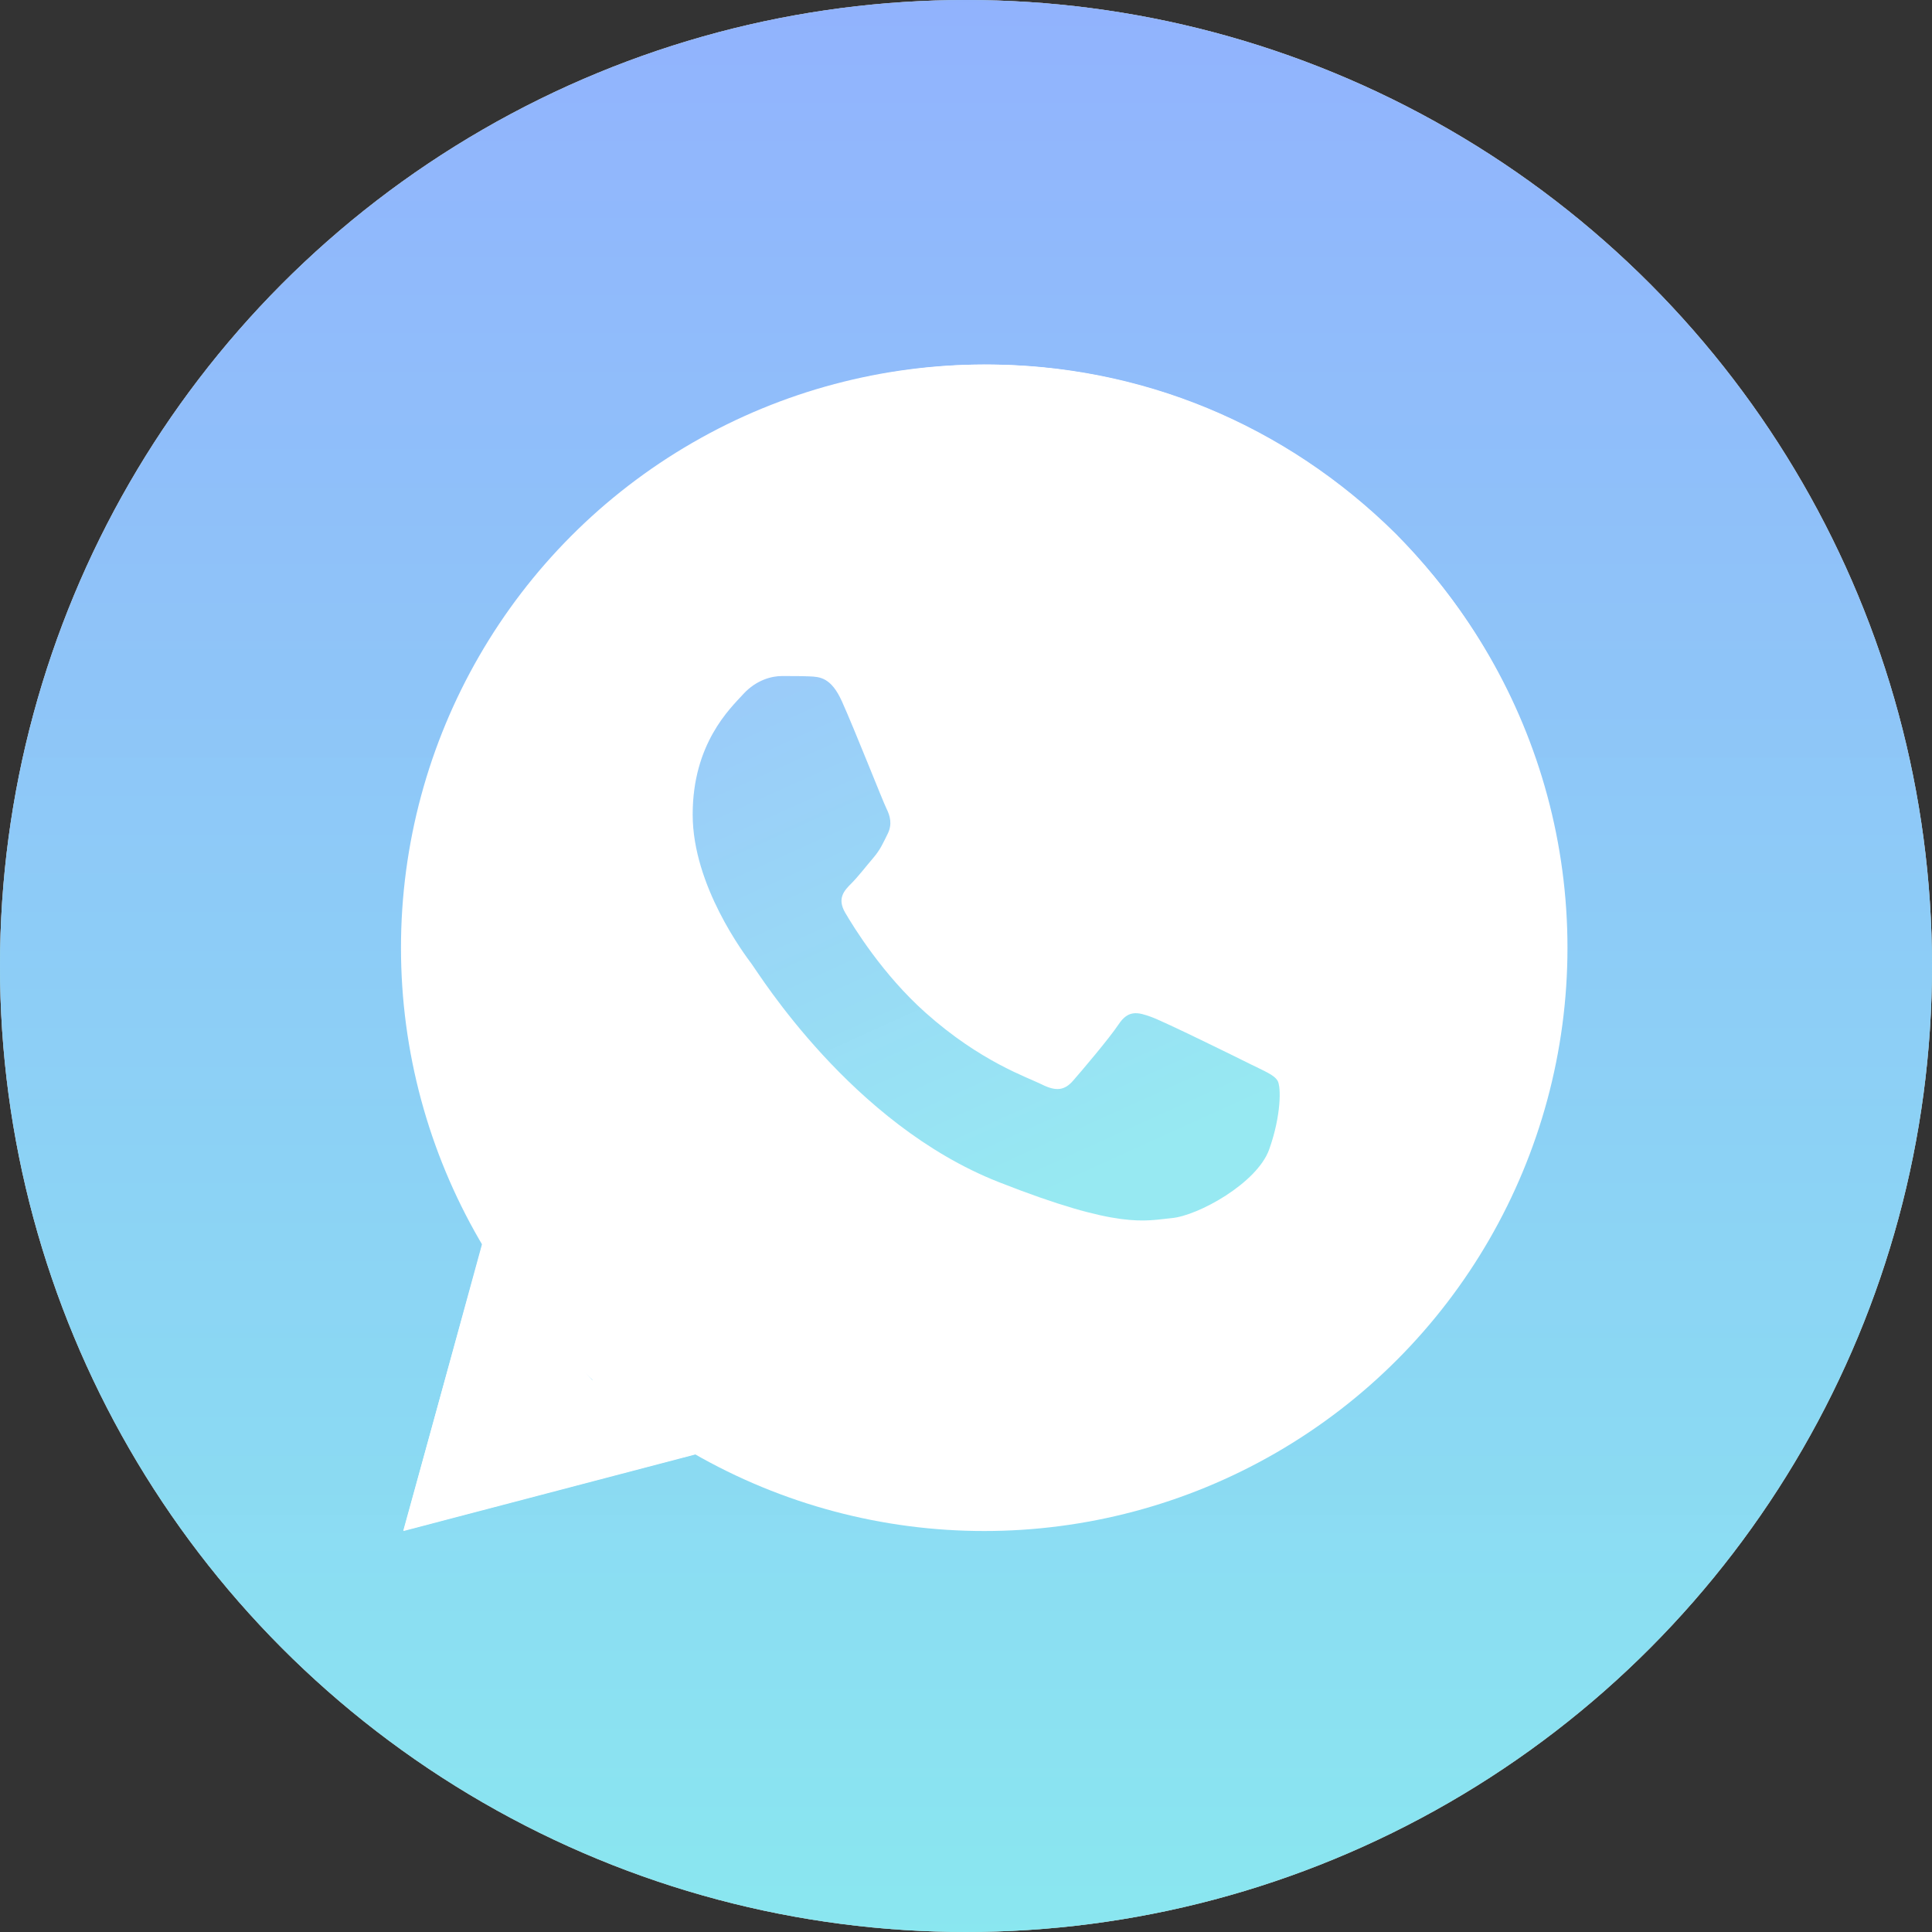 <?xml version="1.0" encoding="UTF-8"?> <svg xmlns="http://www.w3.org/2000/svg" width="53" height="53" viewBox="0 0 53 53" fill="none"><rect x="0" y="0" width="53" height="53" fill="#333333" stroke="none"/><circle cx="26.5" cy="26.5" r="26.5" fill="#FF5A5A"></circle><circle cx="26.5" cy="26.5" r="26.5" fill="#85EFEB"></circle><circle cx="26.5" cy="26.5" r="26.5" fill="url(#paint0_linear_339_3132)"></circle><circle cx="27" cy="26" r="16" fill="white"></circle><path d="M19.864 36.926L20.346 37.211C22.369 38.412 24.689 39.047 27.054 39.048H27.059C34.324 39.048 40.236 33.137 40.239 25.872C40.24 22.351 38.871 19.041 36.382 16.55C33.894 14.06 30.585 12.688 27.064 12.686C19.794 12.686 13.882 18.596 13.879 25.861C13.878 28.351 14.574 30.775 15.894 32.873L16.207 33.371L14.876 38.233L19.864 36.926ZM11.068 42L13.318 33.785C11.931 31.381 11.2 28.654 11.201 25.86C11.205 17.12 18.318 10.009 27.059 10.009C31.301 10.011 35.282 11.662 38.276 14.658C41.27 17.654 42.918 21.637 42.916 25.873C42.913 34.613 35.798 41.725 27.059 41.725C27.058 41.725 27.059 41.725 27.059 41.725H27.052C24.399 41.724 21.791 41.059 19.475 39.795L11.068 42Z" fill="white"></path><path d="M11.191 25.836C11.191 28.651 11.927 31.37 13.334 33.77L11.063 41.991L19.476 39.784C21.78 41.063 24.403 41.703 27.058 41.703C35.792 41.703 42.926 34.601 42.926 25.868C42.926 21.613 41.262 17.646 38.287 14.639C35.28 11.664 31.313 10 27.058 10C18.325 10 11.191 17.102 11.191 25.836ZM16.213 33.354L15.893 32.874C14.582 30.762 13.878 28.331 13.878 25.868C13.878 18.574 19.796 12.688 27.058 12.688C30.577 12.688 33.904 14.063 36.368 16.526C38.863 19.022 40.239 22.349 40.239 25.868C40.239 33.13 34.32 39.048 27.058 39.048C24.691 39.048 22.356 38.408 20.34 37.193L19.86 36.905L14.87 38.216L16.213 33.354Z" fill="white"></path><path fill-rule="evenodd" clip-rule="evenodd" d="M23.096 19.24C22.799 18.58 22.487 18.567 22.205 18.555C21.974 18.545 21.709 18.546 21.445 18.546C21.181 18.546 20.752 18.645 20.389 19.042C20.026 19.438 19.002 20.397 19.002 22.346C19.002 24.296 20.422 26.179 20.62 26.444C20.818 26.708 23.361 30.836 27.388 32.424C30.735 33.744 31.416 33.482 32.143 33.416C32.869 33.35 34.487 32.457 34.817 31.532C35.147 30.607 35.147 29.814 35.048 29.648C34.949 29.483 34.685 29.384 34.289 29.186C33.893 28.988 31.945 28.029 31.581 27.897C31.218 27.765 30.954 27.699 30.69 28.096C30.426 28.492 29.667 29.384 29.436 29.648C29.204 29.913 28.973 29.946 28.577 29.748C28.181 29.549 26.905 29.131 25.391 27.782C24.213 26.732 23.418 25.435 23.186 25.038C22.955 24.642 23.162 24.427 23.36 24.23C23.538 24.052 23.757 23.767 23.955 23.536C24.153 23.304 24.219 23.139 24.351 22.875C24.483 22.61 24.417 22.379 24.318 22.181C24.219 21.983 23.449 20.023 23.096 19.24Z" fill="white"></path><path fill-rule="evenodd" clip-rule="evenodd" d="M23.096 19.24C22.799 18.58 22.487 18.567 22.205 18.555C21.974 18.545 21.709 18.546 21.445 18.546C21.181 18.546 20.752 18.645 20.389 19.042C20.026 19.438 19.002 20.397 19.002 22.346C19.002 24.296 20.422 26.179 20.62 26.444C20.818 26.708 23.361 30.836 27.388 32.424C30.735 33.744 31.416 33.482 32.143 33.416C32.869 33.35 34.487 32.457 34.817 31.532C35.147 30.607 35.147 29.814 35.048 29.648C34.949 29.483 34.685 29.384 34.289 29.186C33.893 28.988 31.945 28.029 31.581 27.897C31.218 27.765 30.954 27.699 30.69 28.096C30.426 28.492 29.667 29.384 29.436 29.648C29.204 29.913 28.973 29.946 28.577 29.748C28.181 29.549 26.905 29.131 25.391 27.782C24.213 26.732 23.418 25.435 23.186 25.038C22.955 24.642 23.162 24.427 23.36 24.23C23.538 24.052 23.757 23.767 23.955 23.536C24.153 23.304 24.219 23.139 24.351 22.875C24.483 22.61 24.417 22.379 24.318 22.181C24.219 21.983 23.449 20.023 23.096 19.24Z" fill="url(#paint1_linear_339_3132)"></path><path d="M17.301 39.006C17.267 39.239 15.666 39.39 13.5 40.5L15.001 36.499L17.301 39.006Z" fill="white"></path><defs><linearGradient id="paint0_linear_339_3132" x1="26.5" y1="0" x2="26.5" y2="53" gradientUnits="userSpaceOnUse"><stop stop-color="#92ACFF" stop-opacity="0.9"></stop><stop offset="1" stop-color="#8AE6F0" stop-opacity="0.89"></stop></linearGradient><linearGradient id="paint1_linear_339_3132" x1="15.5" y1="8" x2="27.054" y2="33.481" gradientUnits="userSpaceOnUse"><stop stop-color="#92ACFF" stop-opacity="0.9"></stop><stop offset="1" stop-color="#8AE6F0" stop-opacity="0.89"></stop></linearGradient></defs></svg> 